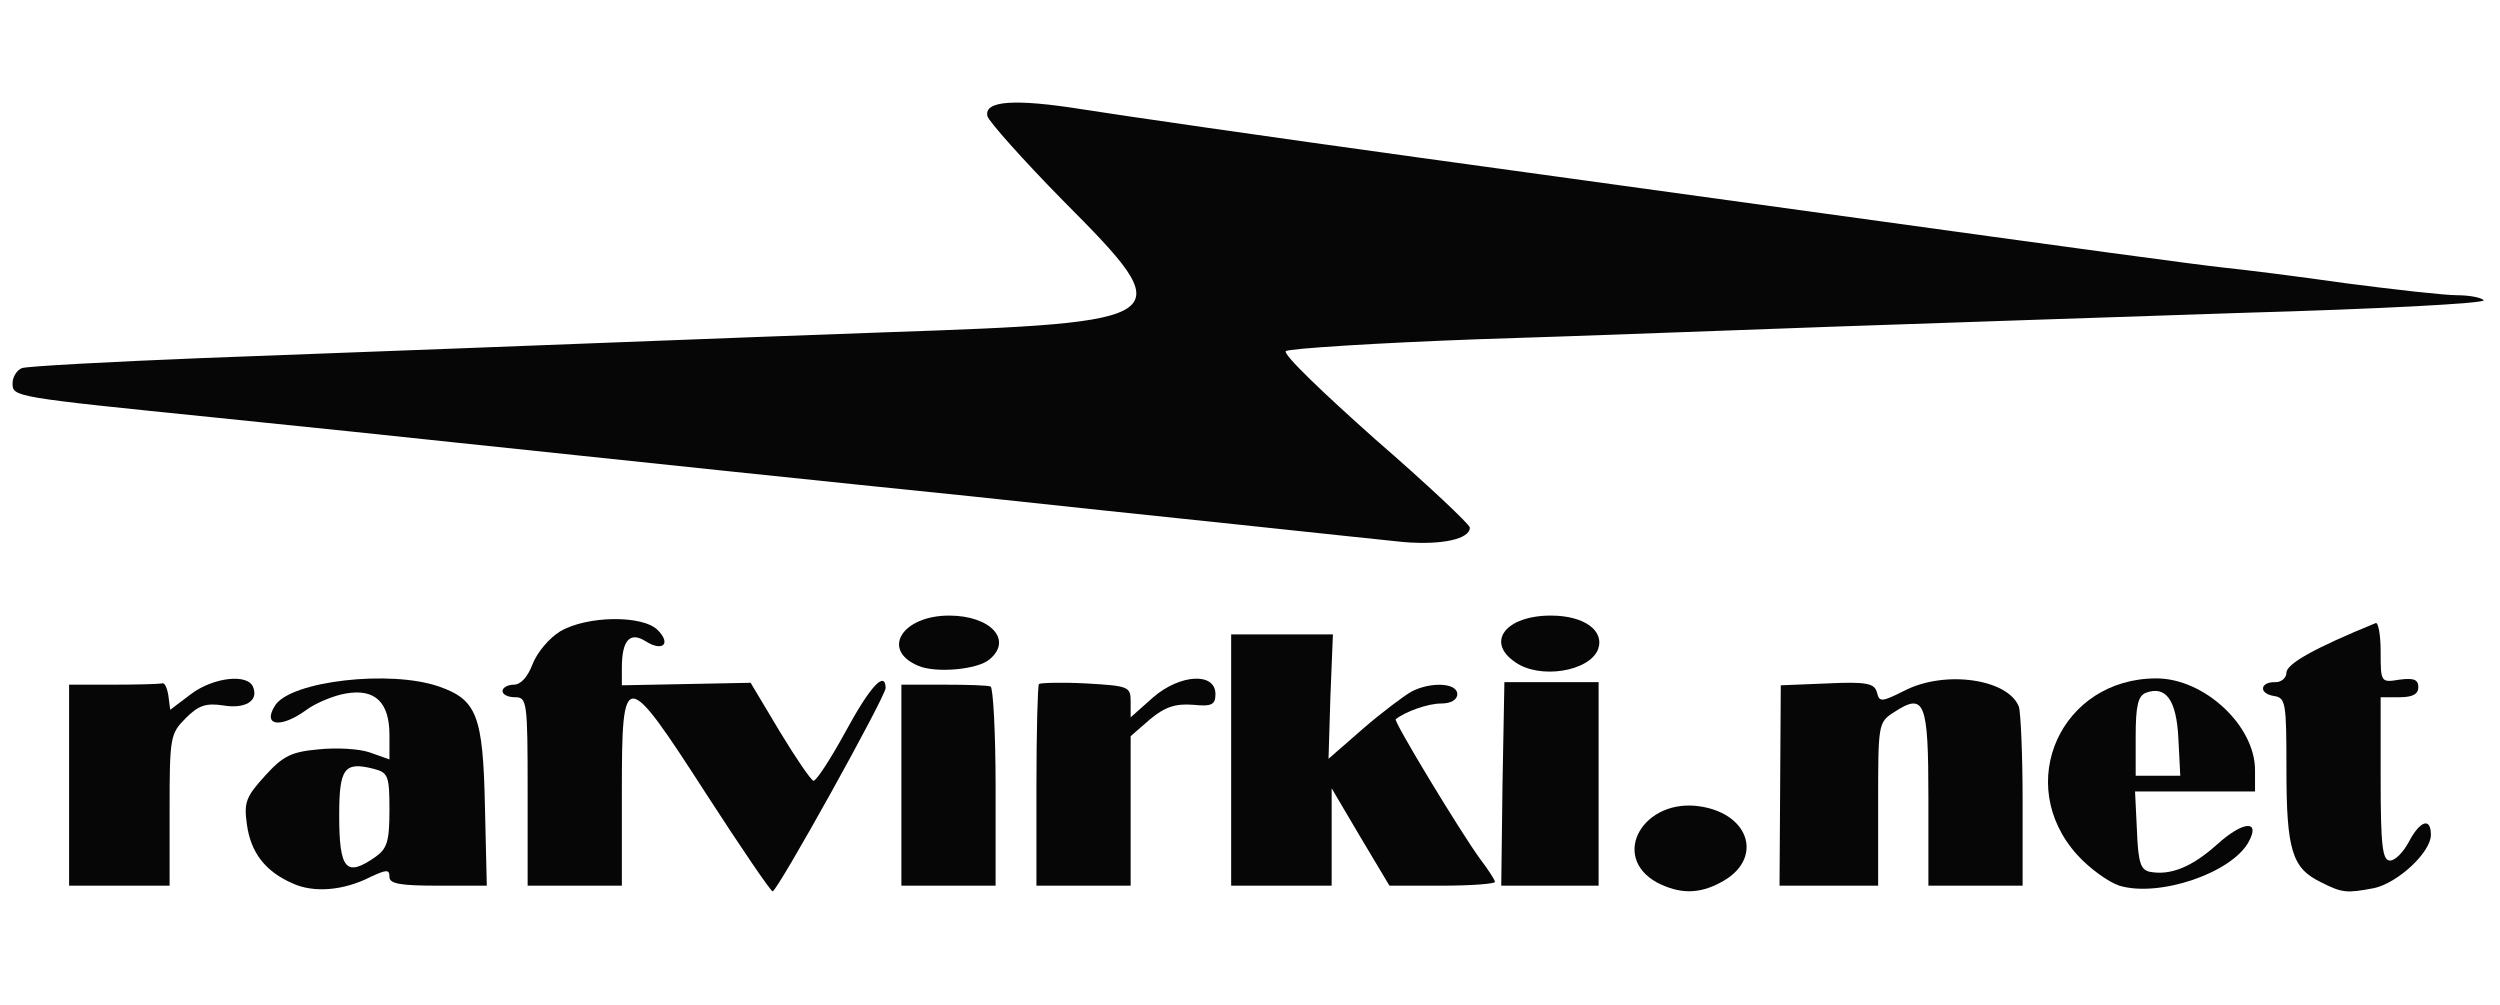 <!DOCTYPE svg PUBLIC "-//W3C//DTD SVG 20010904//EN" "http://www.w3.org/TR/2001/REC-SVG-20010904/DTD/svg10.dtd">
<svg version="1.0" xmlns="http://www.w3.org/2000/svg" width="398px" height="160px" viewBox="0 0 3980 1600" preserveAspectRatio="xMidYMid meet">
<g id="layer101" fill="#060606" stroke="none">
 <path d="M465 1406 c-43 -19 -66 -49 -72 -94 -5 -35 -1 -44 29 -77 29 -32 42 -38 85 -42 29 -3 65 -1 82 5 l31 11 0 -39 c0 -52 -23 -74 -69 -66 -19 3 -48 15 -63 26 -41 30 -71 26 -50 -7 25 -39 184 -57 261 -30 60 21 70 46 73 190 l3 127 -77 0 c-61 0 -78 -3 -78 -14 0 -12 -4 -12 -30 0 -43 22 -91 26 -125 10z m133 -42 c18 -13 22 -24 22 -74 0 -55 -2 -60 -25 -66 -47 -12 -55 -1 -55 74 0 87 11 99 58 66z"/>
 <path d="M1125 1265 c-131 -203 -135 -203 -135 -5 l0 150 -75 0 -75 0 0 -150 c0 -143 -1 -150 -20 -150 -11 0 -20 -4 -20 -10 0 -5 8 -10 18 -10 11 0 22 -12 30 -33 7 -18 26 -41 44 -52 43 -25 131 -26 155 -2 22 22 8 35 -19 18 -25 -16 -38 -2 -38 42 l0 28 103 -2 102 -2 46 77 c26 43 50 78 54 79 4 1 27 -34 51 -78 39 -72 63 -98 64 -70 1 12 -173 325 -180 324 -3 0 -50 -69 -105 -154z"/>
 <path d="M2638 1405 c-76 -42 -21 -136 70 -121 80 13 99 86 31 121 -35 19 -66 18 -101 0z"/>
 <path d="M3374 1410 c-18 -6 -48 -28 -67 -49 -102 -113 -26 -281 126 -281 76 0 157 75 157 146 l0 34 -95 0 -96 0 3 62 c2 52 6 63 21 66 33 6 67 -8 107 -44 41 -37 69 -39 50 -4 -27 50 -143 89 -206 70z m94 -234 c-3 -62 -20 -85 -52 -73 -12 5 -16 20 -16 69 l0 63 35 0 36 0 -3 -59z"/>
 <path d="M3694 1404 c-45 -22 -54 -51 -54 -179 0 -107 -1 -114 -20 -117 -25 -4 -22 -23 3 -22 9 0 17 -7 17 -15 0 -14 44 -39 142 -79 4 -2 8 18 8 45 0 49 0 50 30 45 23 -3 30 0 30 12 0 11 -9 16 -30 16 l-30 0 0 130 c0 108 3 130 15 130 8 0 21 -13 30 -30 18 -34 35 -39 35 -11 0 28 -53 77 -91 85 -43 8 -50 8 -85 -10z"/>
 <path d="M110 1250 l0 -160 70 0 c39 0 73 -1 78 -2 4 -2 8 7 10 19 l3 23 33 -25 c36 -27 91 -33 99 -11 9 22 -13 35 -48 29 -27 -4 -39 0 -59 20 -25 25 -26 30 -26 147 l0 120 -80 0 -80 0 0 -160z"/>
 <path d="M1435 1250 l0 -160 68 0 c37 0 70 1 74 3 4 1 8 73 8 159 l0 158 -75 0 -75 0 0 -160z"/>
 <path d="M1650 1252 c0 -87 2 -161 4 -163 2 -2 36 -3 75 -1 68 4 71 5 71 29 l0 25 36 -32 c43 -37 99 -40 99 -5 0 17 -6 20 -36 17 -27 -2 -44 3 -68 23 l-31 27 0 119 0 119 -75 0 -75 0 0 -158z"/>
 <path d="M1960 1210 l0 -200 81 0 81 0 -4 99 -3 99 55 -48 c30 -26 65 -52 77 -59 31 -16 73 -14 73 4 0 9 -10 15 -26 15 -21 0 -57 13 -72 25 -4 3 104 181 134 222 13 17 24 34 24 37 0 3 -38 6 -84 6 l-84 0 -46 -77 -46 -78 0 78 0 77 -80 0 -80 0 0 -200z"/>
 <path d="M2392 1248 l3 -162 75 0 75 0 0 162 0 162 -78 0 -77 0 2 -162z"/>
 <path d="M2834 1251 l1 -160 74 -3 c63 -3 75 0 79 14 4 16 7 16 43 -2 65 -34 166 -19 183 25 3 9 6 77 6 151 l0 134 -75 0 -75 0 0 -140 c0 -154 -6 -168 -55 -136 -25 16 -25 19 -25 146 l0 130 -78 0 -79 0 1 -159z"/>
 <path d="M1462 1060 c-60 -25 -26 -80 49 -80 66 0 102 39 64 70 -19 16 -85 22 -113 10z"/>
 <path d="M2412 1054 c-47 -32 -15 -74 57 -74 53 0 86 24 75 54 -14 35 -93 48 -132 20z"/>
 <path d="M2235 863 c-22 -2 -141 -15 -265 -28 -124 -13 -315 -33 -425 -45 -207 -21 -579 -60 -815 -85 -74 -8 -247 -26 -385 -40 -325 -33 -325 -33 -325 -55 0 -10 7 -21 15 -24 9 -3 138 -10 288 -16 643 -24 779 -30 1087 -41 466 -16 471 -20 283 -209 -65 -66 -119 -127 -121 -135 -6 -25 44 -28 151 -11 56 9 298 44 537 77 239 33 530 73 645 89 420 58 581 80 635 86 30 3 118 14 195 25 77 10 156 19 177 19 20 0 39 4 42 8 3 5 -169 14 -382 20 -213 7 -506 17 -652 22 -146 5 -400 15 -565 20 -165 6 -304 15 -308 19 -5 5 60 67 142 140 83 72 151 136 151 141 0 18 -44 28 -105 23z"/>
 </g>

</svg>